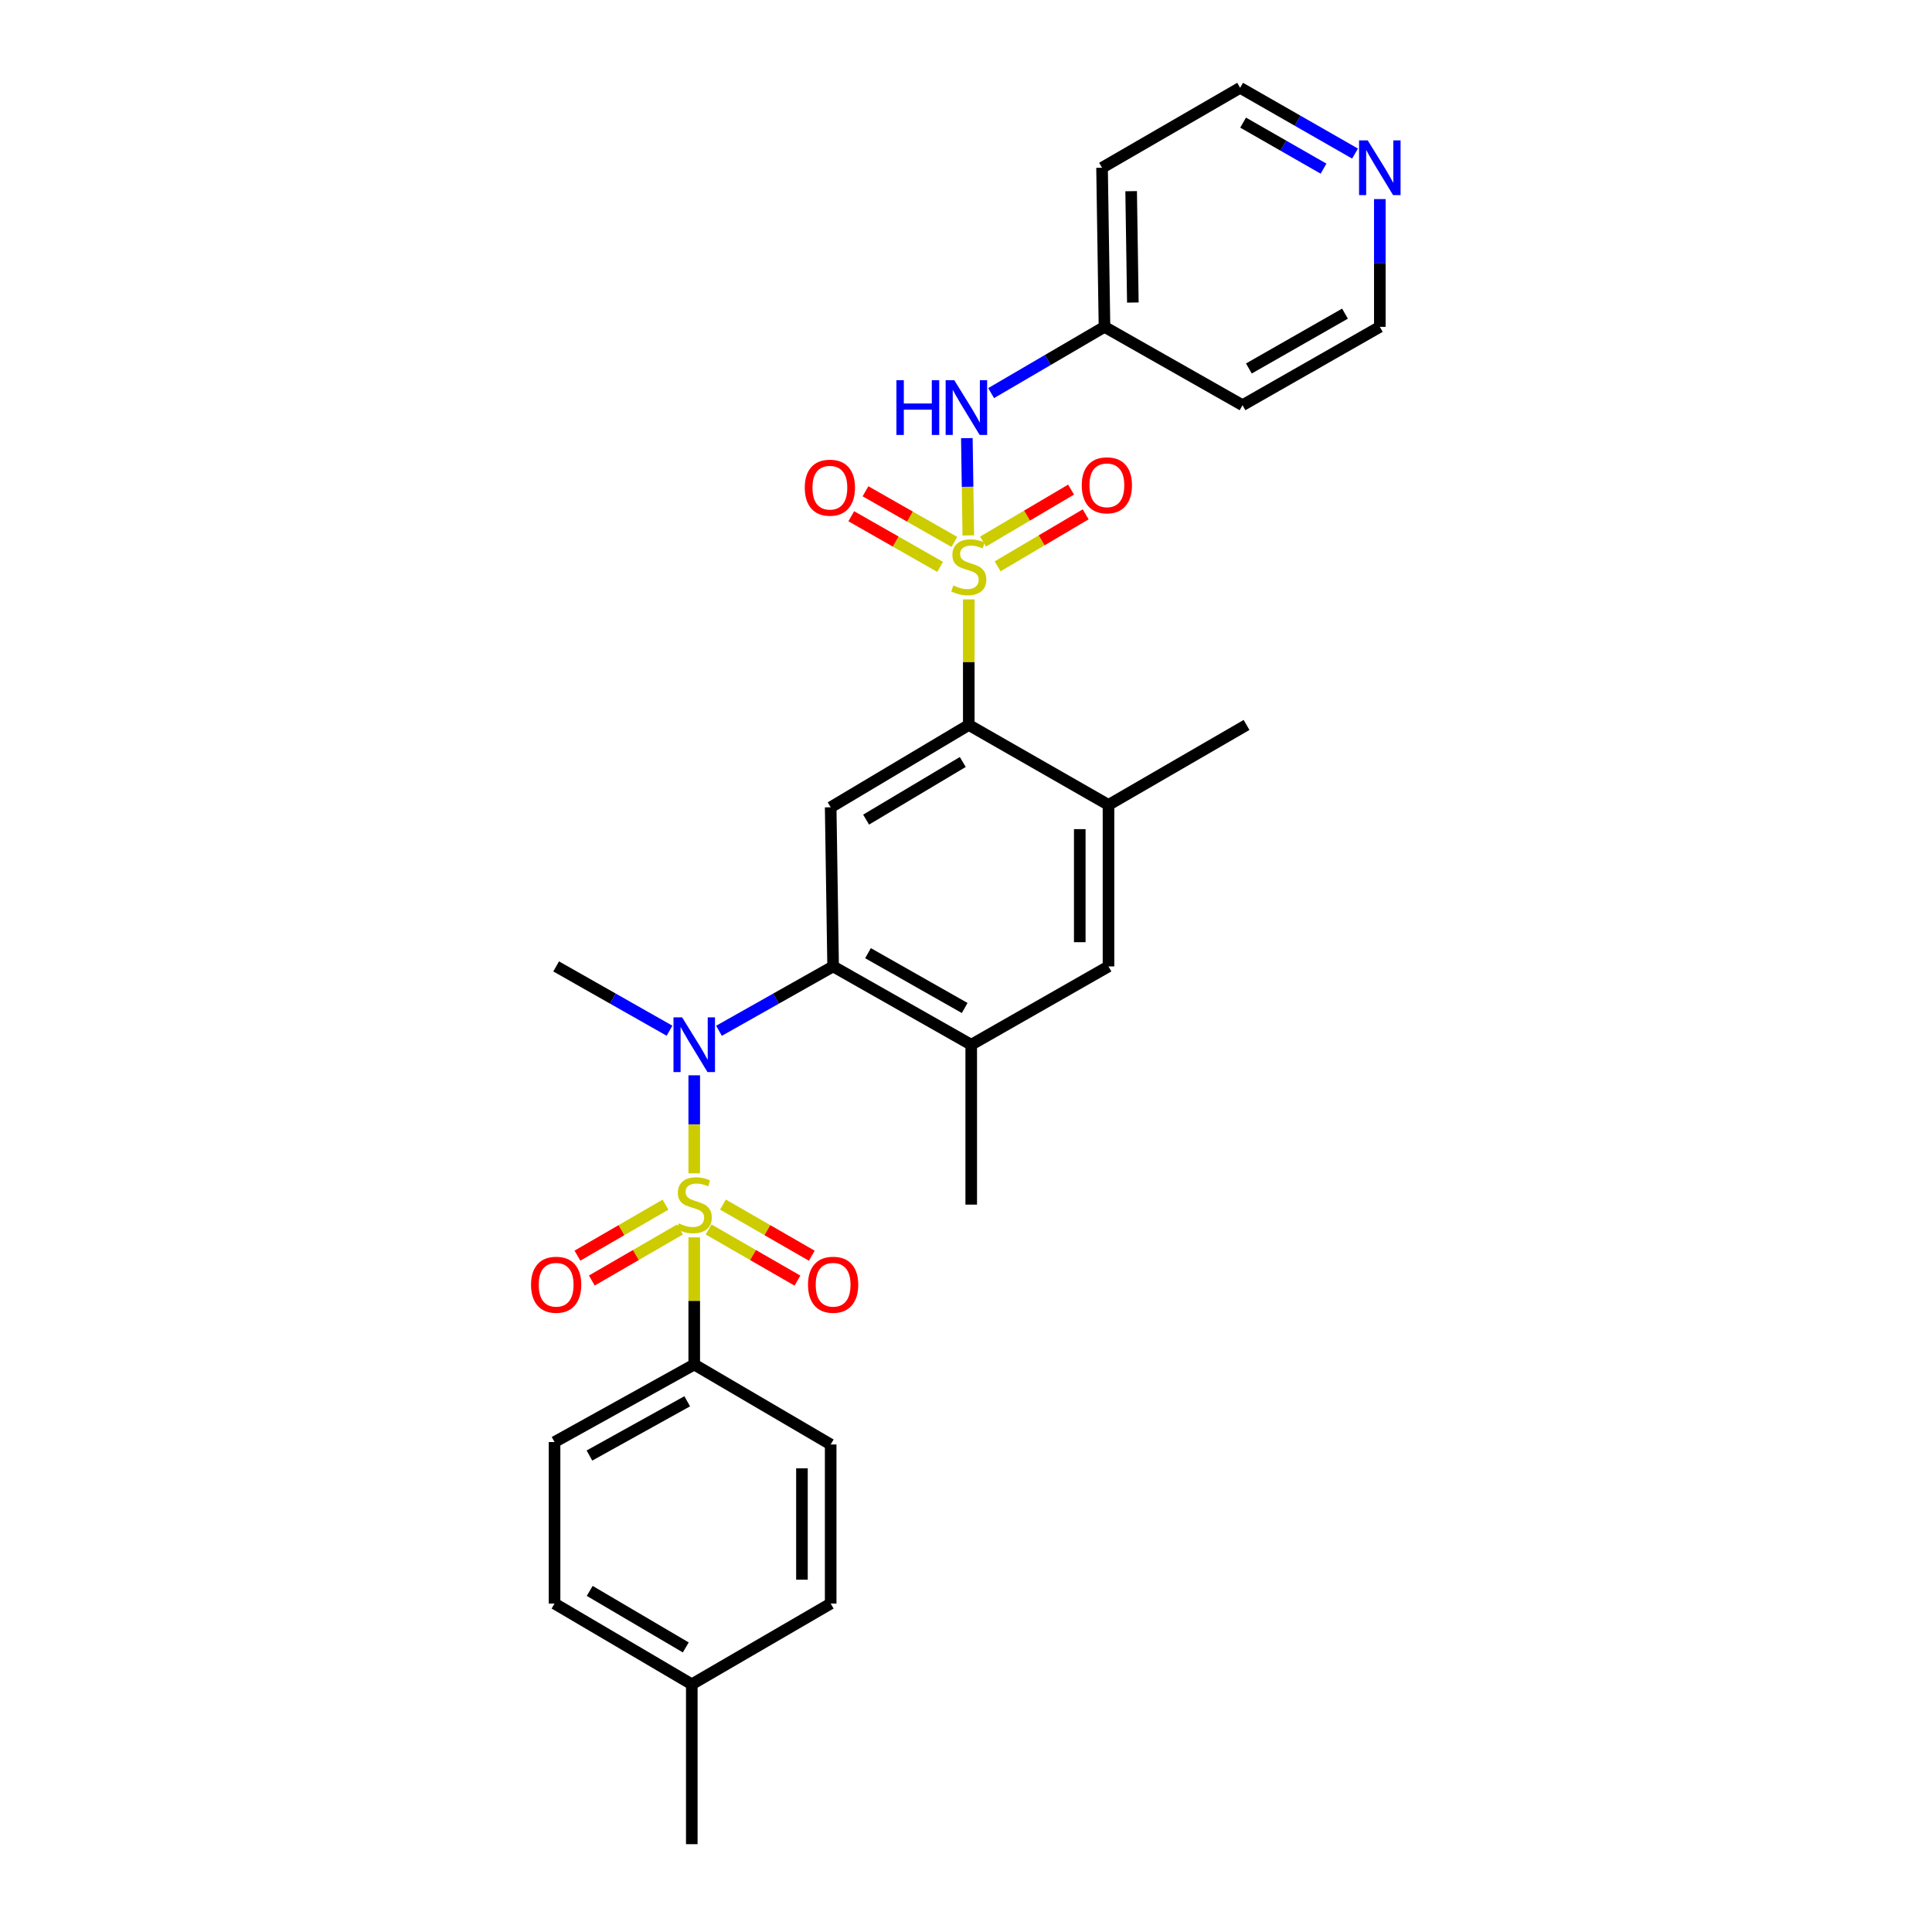 <?xml version='1.0' encoding='iso-8859-1'?>
<svg version='1.1' baseProfile='full'
              xmlns='http://www.w3.org/2000/svg'
                      xmlns:rdkit='http://www.rdkit.org/xml'
                      xmlns:xlink='http://www.w3.org/1999/xlink'
                  xml:space='preserve'
width='1000px' height='1000px' viewBox='0 0 1000 1000'>
<!-- END OF HEADER -->
<rect style='opacity:1.0;fill:#FFFFFF;stroke:none' width='1000' height='1000' x='0' y='0'> </rect>
<path class='bond-1' d='M 359.336,607.318 L 359.336,581.949' style='fill:none;fill-rule:evenodd;stroke:#CCCC00;stroke-width:6px;stroke-linecap:butt;stroke-linejoin:miter;stroke-opacity:1' />
<path class='bond-1' d='M 359.336,581.949 L 359.336,556.58' style='fill:none;fill-rule:evenodd;stroke:#0000FF;stroke-width:6px;stroke-linecap:butt;stroke-linejoin:miter;stroke-opacity:1' />
<path class='bond-8' d='M 359.336,640.456 L 359.336,673.366' style='fill:none;fill-rule:evenodd;stroke:#CCCC00;stroke-width:6px;stroke-linecap:butt;stroke-linejoin:miter;stroke-opacity:1' />
<path class='bond-8' d='M 359.336,673.366 L 359.336,706.275' style='fill:none;fill-rule:evenodd;stroke:#000000;stroke-width:6px;stroke-linecap:butt;stroke-linejoin:miter;stroke-opacity:1' />
<path class='bond-9' d='M 366.779,636.373 L 389.77,649.611' style='fill:none;fill-rule:evenodd;stroke:#CCCC00;stroke-width:6px;stroke-linecap:butt;stroke-linejoin:miter;stroke-opacity:1' />
<path class='bond-9' d='M 389.77,649.611 L 412.76,662.849' style='fill:none;fill-rule:evenodd;stroke:#FF0000;stroke-width:6px;stroke-linecap:butt;stroke-linejoin:miter;stroke-opacity:1' />
<path class='bond-9' d='M 374.2,623.486 L 397.19,636.724' style='fill:none;fill-rule:evenodd;stroke:#CCCC00;stroke-width:6px;stroke-linecap:butt;stroke-linejoin:miter;stroke-opacity:1' />
<path class='bond-9' d='M 397.19,636.724 L 420.181,649.961' style='fill:none;fill-rule:evenodd;stroke:#FF0000;stroke-width:6px;stroke-linecap:butt;stroke-linejoin:miter;stroke-opacity:1' />
<path class='bond-10' d='M 344.464,623.527 L 321.671,636.727' style='fill:none;fill-rule:evenodd;stroke:#CCCC00;stroke-width:6px;stroke-linecap:butt;stroke-linejoin:miter;stroke-opacity:1' />
<path class='bond-10' d='M 321.671,636.727 L 298.878,649.927' style='fill:none;fill-rule:evenodd;stroke:#FF0000;stroke-width:6px;stroke-linecap:butt;stroke-linejoin:miter;stroke-opacity:1' />
<path class='bond-10' d='M 351.917,636.396 L 329.124,649.596' style='fill:none;fill-rule:evenodd;stroke:#CCCC00;stroke-width:6px;stroke-linecap:butt;stroke-linejoin:miter;stroke-opacity:1' />
<path class='bond-10' d='M 329.124,649.596 L 306.331,662.796' style='fill:none;fill-rule:evenodd;stroke:#FF0000;stroke-width:6px;stroke-linecap:butt;stroke-linejoin:miter;stroke-opacity:1' />
<path class='bond-0' d='M 501.44,310.24 L 501.44,342.738' style='fill:none;fill-rule:evenodd;stroke:#CCCC00;stroke-width:6px;stroke-linecap:butt;stroke-linejoin:miter;stroke-opacity:1' />
<path class='bond-0' d='M 501.44,342.738 L 501.44,375.237' style='fill:none;fill-rule:evenodd;stroke:#000000;stroke-width:6px;stroke-linecap:butt;stroke-linejoin:miter;stroke-opacity:1' />
<path class='bond-5' d='M 501.197,277.133 L 500.818,251.956' style='fill:none;fill-rule:evenodd;stroke:#CCCC00;stroke-width:6px;stroke-linecap:butt;stroke-linejoin:miter;stroke-opacity:1' />
<path class='bond-5' d='M 500.818,251.956 L 500.439,226.78' style='fill:none;fill-rule:evenodd;stroke:#0000FF;stroke-width:6px;stroke-linecap:butt;stroke-linejoin:miter;stroke-opacity:1' />
<path class='bond-12' d='M 493.973,280.498 L 470.974,267.392' style='fill:none;fill-rule:evenodd;stroke:#CCCC00;stroke-width:6px;stroke-linecap:butt;stroke-linejoin:miter;stroke-opacity:1' />
<path class='bond-12' d='M 470.974,267.392 L 447.975,254.285' style='fill:none;fill-rule:evenodd;stroke:#FF0000;stroke-width:6px;stroke-linecap:butt;stroke-linejoin:miter;stroke-opacity:1' />
<path class='bond-12' d='M 486.61,293.419 L 463.611,280.312' style='fill:none;fill-rule:evenodd;stroke:#CCCC00;stroke-width:6px;stroke-linecap:butt;stroke-linejoin:miter;stroke-opacity:1' />
<path class='bond-12' d='M 463.611,280.312 L 440.612,267.206' style='fill:none;fill-rule:evenodd;stroke:#FF0000;stroke-width:6px;stroke-linecap:butt;stroke-linejoin:miter;stroke-opacity:1' />
<path class='bond-13' d='M 516.376,293.128 L 539.16,279.675' style='fill:none;fill-rule:evenodd;stroke:#CCCC00;stroke-width:6px;stroke-linecap:butt;stroke-linejoin:miter;stroke-opacity:1' />
<path class='bond-13' d='M 539.16,279.675 L 561.944,266.223' style='fill:none;fill-rule:evenodd;stroke:#FF0000;stroke-width:6px;stroke-linecap:butt;stroke-linejoin:miter;stroke-opacity:1' />
<path class='bond-13' d='M 508.815,280.322 L 531.599,266.87' style='fill:none;fill-rule:evenodd;stroke:#CCCC00;stroke-width:6px;stroke-linecap:butt;stroke-linejoin:miter;stroke-opacity:1' />
<path class='bond-13' d='M 531.599,266.87 L 554.382,253.417' style='fill:none;fill-rule:evenodd;stroke:#FF0000;stroke-width:6px;stroke-linecap:butt;stroke-linejoin:miter;stroke-opacity:1' />
<path class='bond-3' d='M 372.139,533.535 L 401.681,516.875' style='fill:none;fill-rule:evenodd;stroke:#0000FF;stroke-width:6px;stroke-linecap:butt;stroke-linejoin:miter;stroke-opacity:1' />
<path class='bond-3' d='M 401.681,516.875 L 431.222,500.215' style='fill:none;fill-rule:evenodd;stroke:#000000;stroke-width:6px;stroke-linecap:butt;stroke-linejoin:miter;stroke-opacity:1' />
<path class='bond-18' d='M 346.541,533.499 L 317.202,516.857' style='fill:none;fill-rule:evenodd;stroke:#0000FF;stroke-width:6px;stroke-linecap:butt;stroke-linejoin:miter;stroke-opacity:1' />
<path class='bond-18' d='M 317.202,516.857 L 287.862,500.215' style='fill:none;fill-rule:evenodd;stroke:#000000;stroke-width:6px;stroke-linecap:butt;stroke-linejoin:miter;stroke-opacity:1' />
<path class='bond-2' d='M 501.44,375.237 L 429.958,417.852' style='fill:none;fill-rule:evenodd;stroke:#000000;stroke-width:6px;stroke-linecap:butt;stroke-linejoin:miter;stroke-opacity:1' />
<path class='bond-2' d='M 498.333,394.403 L 448.296,424.233' style='fill:none;fill-rule:evenodd;stroke:#000000;stroke-width:6px;stroke-linecap:butt;stroke-linejoin:miter;stroke-opacity:1' />
<path class='bond-30' d='M 501.44,375.237 L 573.757,416.621' style='fill:none;fill-rule:evenodd;stroke:#000000;stroke-width:6px;stroke-linecap:butt;stroke-linejoin:miter;stroke-opacity:1' />
<path class='bond-4' d='M 431.222,500.215 L 429.958,417.852' style='fill:none;fill-rule:evenodd;stroke:#000000;stroke-width:6px;stroke-linecap:butt;stroke-linejoin:miter;stroke-opacity:1' />
<path class='bond-6' d='M 431.222,500.215 L 502.704,540.756' style='fill:none;fill-rule:evenodd;stroke:#000000;stroke-width:6px;stroke-linecap:butt;stroke-linejoin:miter;stroke-opacity:1' />
<path class='bond-6' d='M 449.281,493.36 L 499.319,521.739' style='fill:none;fill-rule:evenodd;stroke:#000000;stroke-width:6px;stroke-linecap:butt;stroke-linejoin:miter;stroke-opacity:1' />
<path class='bond-15' d='M 513.011,203.477 L 542.347,186.327' style='fill:none;fill-rule:evenodd;stroke:#0000FF;stroke-width:6px;stroke-linecap:butt;stroke-linejoin:miter;stroke-opacity:1' />
<path class='bond-15' d='M 542.347,186.327 L 571.683,169.177' style='fill:none;fill-rule:evenodd;stroke:#000000;stroke-width:6px;stroke-linecap:butt;stroke-linejoin:miter;stroke-opacity:1' />
<path class='bond-11' d='M 502.704,540.756 L 573.757,500.215' style='fill:none;fill-rule:evenodd;stroke:#000000;stroke-width:6px;stroke-linecap:butt;stroke-linejoin:miter;stroke-opacity:1' />
<path class='bond-24' d='M 502.704,540.756 L 502.704,623.507' style='fill:none;fill-rule:evenodd;stroke:#000000;stroke-width:6px;stroke-linecap:butt;stroke-linejoin:miter;stroke-opacity:1' />
<path class='bond-7' d='M 573.757,416.621 L 573.757,500.215' style='fill:none;fill-rule:evenodd;stroke:#000000;stroke-width:6px;stroke-linecap:butt;stroke-linejoin:miter;stroke-opacity:1' />
<path class='bond-7' d='M 558.885,429.16 L 558.885,487.676' style='fill:none;fill-rule:evenodd;stroke:#000000;stroke-width:6px;stroke-linecap:butt;stroke-linejoin:miter;stroke-opacity:1' />
<path class='bond-25' d='M 573.757,416.621 L 645.214,375.237' style='fill:none;fill-rule:evenodd;stroke:#000000;stroke-width:6px;stroke-linecap:butt;stroke-linejoin:miter;stroke-opacity:1' />
<path class='bond-16' d='M 359.336,706.275 L 287.036,746.395' style='fill:none;fill-rule:evenodd;stroke:#000000;stroke-width:6px;stroke-linecap:butt;stroke-linejoin:miter;stroke-opacity:1' />
<path class='bond-16' d='M 355.706,725.297 L 305.096,753.38' style='fill:none;fill-rule:evenodd;stroke:#000000;stroke-width:6px;stroke-linecap:butt;stroke-linejoin:miter;stroke-opacity:1' />
<path class='bond-17' d='M 359.336,706.275 L 429.958,747.659' style='fill:none;fill-rule:evenodd;stroke:#000000;stroke-width:6px;stroke-linecap:butt;stroke-linejoin:miter;stroke-opacity:1' />
<path class='bond-14' d='M 701.37,79.492 L 671.632,62.473' style='fill:none;fill-rule:evenodd;stroke:#0000FF;stroke-width:6px;stroke-linecap:butt;stroke-linejoin:miter;stroke-opacity:1' />
<path class='bond-14' d='M 671.632,62.473 L 641.893,45.455' style='fill:none;fill-rule:evenodd;stroke:#000000;stroke-width:6px;stroke-linecap:butt;stroke-linejoin:miter;stroke-opacity:1' />
<path class='bond-14' d='M 685.062,87.294 L 664.245,75.381' style='fill:none;fill-rule:evenodd;stroke:#0000FF;stroke-width:6px;stroke-linecap:butt;stroke-linejoin:miter;stroke-opacity:1' />
<path class='bond-14' d='M 664.245,75.381 L 643.428,63.468' style='fill:none;fill-rule:evenodd;stroke:#000000;stroke-width:6px;stroke-linecap:butt;stroke-linejoin:miter;stroke-opacity:1' />
<path class='bond-31' d='M 714.193,103.049 L 714.193,136.113' style='fill:none;fill-rule:evenodd;stroke:#0000FF;stroke-width:6px;stroke-linecap:butt;stroke-linejoin:miter;stroke-opacity:1' />
<path class='bond-31' d='M 714.193,136.113 L 714.193,169.177' style='fill:none;fill-rule:evenodd;stroke:#000000;stroke-width:6px;stroke-linecap:butt;stroke-linejoin:miter;stroke-opacity:1' />
<path class='bond-22' d='M 571.683,169.177 L 643.132,209.726' style='fill:none;fill-rule:evenodd;stroke:#000000;stroke-width:6px;stroke-linecap:butt;stroke-linejoin:miter;stroke-opacity:1' />
<path class='bond-23' d='M 571.683,169.177 L 570.419,86.83' style='fill:none;fill-rule:evenodd;stroke:#000000;stroke-width:6px;stroke-linecap:butt;stroke-linejoin:miter;stroke-opacity:1' />
<path class='bond-23' d='M 586.363,156.596 L 585.478,98.954' style='fill:none;fill-rule:evenodd;stroke:#000000;stroke-width:6px;stroke-linecap:butt;stroke-linejoin:miter;stroke-opacity:1' />
<path class='bond-20' d='M 287.036,746.395 L 287.036,829.997' style='fill:none;fill-rule:evenodd;stroke:#000000;stroke-width:6px;stroke-linecap:butt;stroke-linejoin:miter;stroke-opacity:1' />
<path class='bond-19' d='M 429.958,747.659 L 429.958,829.997' style='fill:none;fill-rule:evenodd;stroke:#000000;stroke-width:6px;stroke-linecap:butt;stroke-linejoin:miter;stroke-opacity:1' />
<path class='bond-19' d='M 415.087,760.01 L 415.087,817.646' style='fill:none;fill-rule:evenodd;stroke:#000000;stroke-width:6px;stroke-linecap:butt;stroke-linejoin:miter;stroke-opacity:1' />
<path class='bond-21' d='M 429.958,829.997 L 358.071,871.794' style='fill:none;fill-rule:evenodd;stroke:#000000;stroke-width:6px;stroke-linecap:butt;stroke-linejoin:miter;stroke-opacity:1' />
<path class='bond-29' d='M 287.036,829.997 L 358.071,871.794' style='fill:none;fill-rule:evenodd;stroke:#000000;stroke-width:6px;stroke-linecap:butt;stroke-linejoin:miter;stroke-opacity:1' />
<path class='bond-29' d='M 305.233,823.449 L 354.958,852.707' style='fill:none;fill-rule:evenodd;stroke:#000000;stroke-width:6px;stroke-linecap:butt;stroke-linejoin:miter;stroke-opacity:1' />
<path class='bond-28' d='M 358.071,871.794 L 358.071,954.545' style='fill:none;fill-rule:evenodd;stroke:#000000;stroke-width:6px;stroke-linecap:butt;stroke-linejoin:miter;stroke-opacity:1' />
<path class='bond-27' d='M 643.132,209.726 L 714.193,169.177' style='fill:none;fill-rule:evenodd;stroke:#000000;stroke-width:6px;stroke-linecap:butt;stroke-linejoin:miter;stroke-opacity:1' />
<path class='bond-27' d='M 646.421,190.727 L 696.163,162.343' style='fill:none;fill-rule:evenodd;stroke:#000000;stroke-width:6px;stroke-linecap:butt;stroke-linejoin:miter;stroke-opacity:1' />
<path class='bond-26' d='M 570.419,86.83 L 641.893,45.455' style='fill:none;fill-rule:evenodd;stroke:#000000;stroke-width:6px;stroke-linecap:butt;stroke-linejoin:miter;stroke-opacity:1' />
<path  class='atom-0' d='M 351.336 633.227
Q 351.656 633.347, 352.976 633.907
Q 354.296 634.467, 355.736 634.827
Q 357.216 635.147, 358.656 635.147
Q 361.336 635.147, 362.896 633.867
Q 364.456 632.547, 364.456 630.267
Q 364.456 628.707, 363.656 627.747
Q 362.896 626.787, 361.696 626.267
Q 360.496 625.747, 358.496 625.147
Q 355.976 624.387, 354.456 623.667
Q 352.976 622.947, 351.896 621.427
Q 350.856 619.907, 350.856 617.347
Q 350.856 613.787, 353.256 611.587
Q 355.696 609.387, 360.496 609.387
Q 363.776 609.387, 367.496 610.947
L 366.576 614.027
Q 363.176 612.627, 360.616 612.627
Q 357.856 612.627, 356.336 613.787
Q 354.816 614.907, 354.856 616.867
Q 354.856 618.387, 355.616 619.307
Q 356.416 620.227, 357.536 620.747
Q 358.696 621.267, 360.616 621.867
Q 363.176 622.667, 364.696 623.467
Q 366.216 624.267, 367.296 625.907
Q 368.416 627.507, 368.416 630.267
Q 368.416 634.187, 365.776 636.307
Q 363.176 638.387, 358.816 638.387
Q 356.296 638.387, 354.376 637.827
Q 352.496 637.307, 350.256 636.387
L 351.336 633.227
' fill='#CCCC00'/>
<path  class='atom-1' d='M 493.44 303.032
Q 493.76 303.152, 495.08 303.712
Q 496.4 304.272, 497.84 304.632
Q 499.32 304.952, 500.76 304.952
Q 503.44 304.952, 505 303.672
Q 506.56 302.352, 506.56 300.072
Q 506.56 298.512, 505.76 297.552
Q 505 296.592, 503.8 296.072
Q 502.6 295.552, 500.6 294.952
Q 498.08 294.192, 496.56 293.472
Q 495.08 292.752, 494 291.232
Q 492.96 289.712, 492.96 287.152
Q 492.96 283.592, 495.36 281.392
Q 497.8 279.192, 502.6 279.192
Q 505.88 279.192, 509.6 280.752
L 508.68 283.832
Q 505.28 282.432, 502.72 282.432
Q 499.96 282.432, 498.44 283.592
Q 496.92 284.712, 496.96 286.672
Q 496.96 288.192, 497.72 289.112
Q 498.52 290.032, 499.64 290.552
Q 500.8 291.072, 502.72 291.672
Q 505.28 292.472, 506.8 293.272
Q 508.32 294.072, 509.4 295.712
Q 510.52 297.312, 510.52 300.072
Q 510.52 303.992, 507.88 306.112
Q 505.28 308.192, 500.92 308.192
Q 498.4 308.192, 496.48 307.632
Q 494.6 307.112, 492.36 306.192
L 493.44 303.032
' fill='#CCCC00'/>
<path  class='atom-2' d='M 353.076 526.596
L 362.356 541.596
Q 363.276 543.076, 364.756 545.756
Q 366.236 548.436, 366.316 548.596
L 366.316 526.596
L 370.076 526.596
L 370.076 554.916
L 366.196 554.916
L 356.236 538.516
Q 355.076 536.596, 353.836 534.396
Q 352.636 532.196, 352.276 531.516
L 352.276 554.916
L 348.596 554.916
L 348.596 526.596
L 353.076 526.596
' fill='#0000FF'/>
<path  class='atom-6' d='M 463.981 196.805
L 467.821 196.805
L 467.821 208.845
L 482.301 208.845
L 482.301 196.805
L 486.141 196.805
L 486.141 225.125
L 482.301 225.125
L 482.301 212.045
L 467.821 212.045
L 467.821 225.125
L 463.981 225.125
L 463.981 196.805
' fill='#0000FF'/>
<path  class='atom-6' d='M 493.941 196.805
L 503.221 211.805
Q 504.141 213.285, 505.621 215.965
Q 507.101 218.645, 507.181 218.805
L 507.181 196.805
L 510.941 196.805
L 510.941 225.125
L 507.061 225.125
L 497.101 208.725
Q 495.941 206.805, 494.701 204.605
Q 493.501 202.405, 493.141 201.725
L 493.141 225.125
L 489.461 225.125
L 489.461 196.805
L 493.941 196.805
' fill='#0000FF'/>
<path  class='atom-10' d='M 418.222 664.979
Q 418.222 658.179, 421.582 654.379
Q 424.942 650.579, 431.222 650.579
Q 437.502 650.579, 440.862 654.379
Q 444.222 658.179, 444.222 664.979
Q 444.222 671.859, 440.822 675.779
Q 437.422 679.659, 431.222 679.659
Q 424.982 679.659, 421.582 675.779
Q 418.222 671.899, 418.222 664.979
M 431.222 676.459
Q 435.542 676.459, 437.862 673.579
Q 440.222 670.659, 440.222 664.979
Q 440.222 659.419, 437.862 656.619
Q 435.542 653.779, 431.222 653.779
Q 426.902 653.779, 424.542 656.579
Q 422.222 659.379, 422.222 664.979
Q 422.222 670.699, 424.542 673.579
Q 426.902 676.459, 431.222 676.459
' fill='#FF0000'/>
<path  class='atom-11' d='M 274.862 664.979
Q 274.862 658.179, 278.222 654.379
Q 281.582 650.579, 287.862 650.579
Q 294.142 650.579, 297.502 654.379
Q 300.862 658.179, 300.862 664.979
Q 300.862 671.859, 297.462 675.779
Q 294.062 679.659, 287.862 679.659
Q 281.622 679.659, 278.222 675.779
Q 274.862 671.899, 274.862 664.979
M 287.862 676.459
Q 292.182 676.459, 294.502 673.579
Q 296.862 670.659, 296.862 664.979
Q 296.862 659.419, 294.502 656.619
Q 292.182 653.779, 287.862 653.779
Q 283.542 653.779, 281.182 656.579
Q 278.862 659.379, 278.862 664.979
Q 278.862 670.699, 281.182 673.579
Q 283.542 676.459, 287.862 676.459
' fill='#FF0000'/>
<path  class='atom-13' d='M 416.545 252.421
Q 416.545 245.621, 419.905 241.821
Q 423.265 238.021, 429.545 238.021
Q 435.825 238.021, 439.185 241.821
Q 442.545 245.621, 442.545 252.421
Q 442.545 259.301, 439.145 263.221
Q 435.745 267.101, 429.545 267.101
Q 423.305 267.101, 419.905 263.221
Q 416.545 259.341, 416.545 252.421
M 429.545 263.901
Q 433.865 263.901, 436.185 261.021
Q 438.545 258.101, 438.545 252.421
Q 438.545 246.861, 436.185 244.061
Q 433.865 241.221, 429.545 241.221
Q 425.225 241.221, 422.865 244.021
Q 420.545 246.821, 420.545 252.421
Q 420.545 258.141, 422.865 261.021
Q 425.225 263.901, 429.545 263.901
' fill='#FF0000'/>
<path  class='atom-14' d='M 559.914 251.19
Q 559.914 244.39, 563.274 240.59
Q 566.634 236.79, 572.914 236.79
Q 579.194 236.79, 582.554 240.59
Q 585.914 244.39, 585.914 251.19
Q 585.914 258.07, 582.514 261.99
Q 579.114 265.87, 572.914 265.87
Q 566.674 265.87, 563.274 261.99
Q 559.914 258.11, 559.914 251.19
M 572.914 262.67
Q 577.234 262.67, 579.554 259.79
Q 581.914 256.87, 581.914 251.19
Q 581.914 245.63, 579.554 242.83
Q 577.234 239.99, 572.914 239.99
Q 568.594 239.99, 566.234 242.79
Q 563.914 245.59, 563.914 251.19
Q 563.914 256.91, 566.234 259.79
Q 568.594 262.67, 572.914 262.67
' fill='#FF0000'/>
<path  class='atom-15' d='M 707.933 72.67
L 717.213 87.67
Q 718.133 89.15, 719.613 91.83
Q 721.093 94.51, 721.173 94.67
L 721.173 72.67
L 724.933 72.67
L 724.933 100.99
L 721.053 100.99
L 711.093 84.59
Q 709.933 82.67, 708.693 80.47
Q 707.493 78.27, 707.133 77.59
L 707.133 100.99
L 703.453 100.99
L 703.453 72.67
L 707.933 72.67
' fill='#0000FF'/>
</svg>
